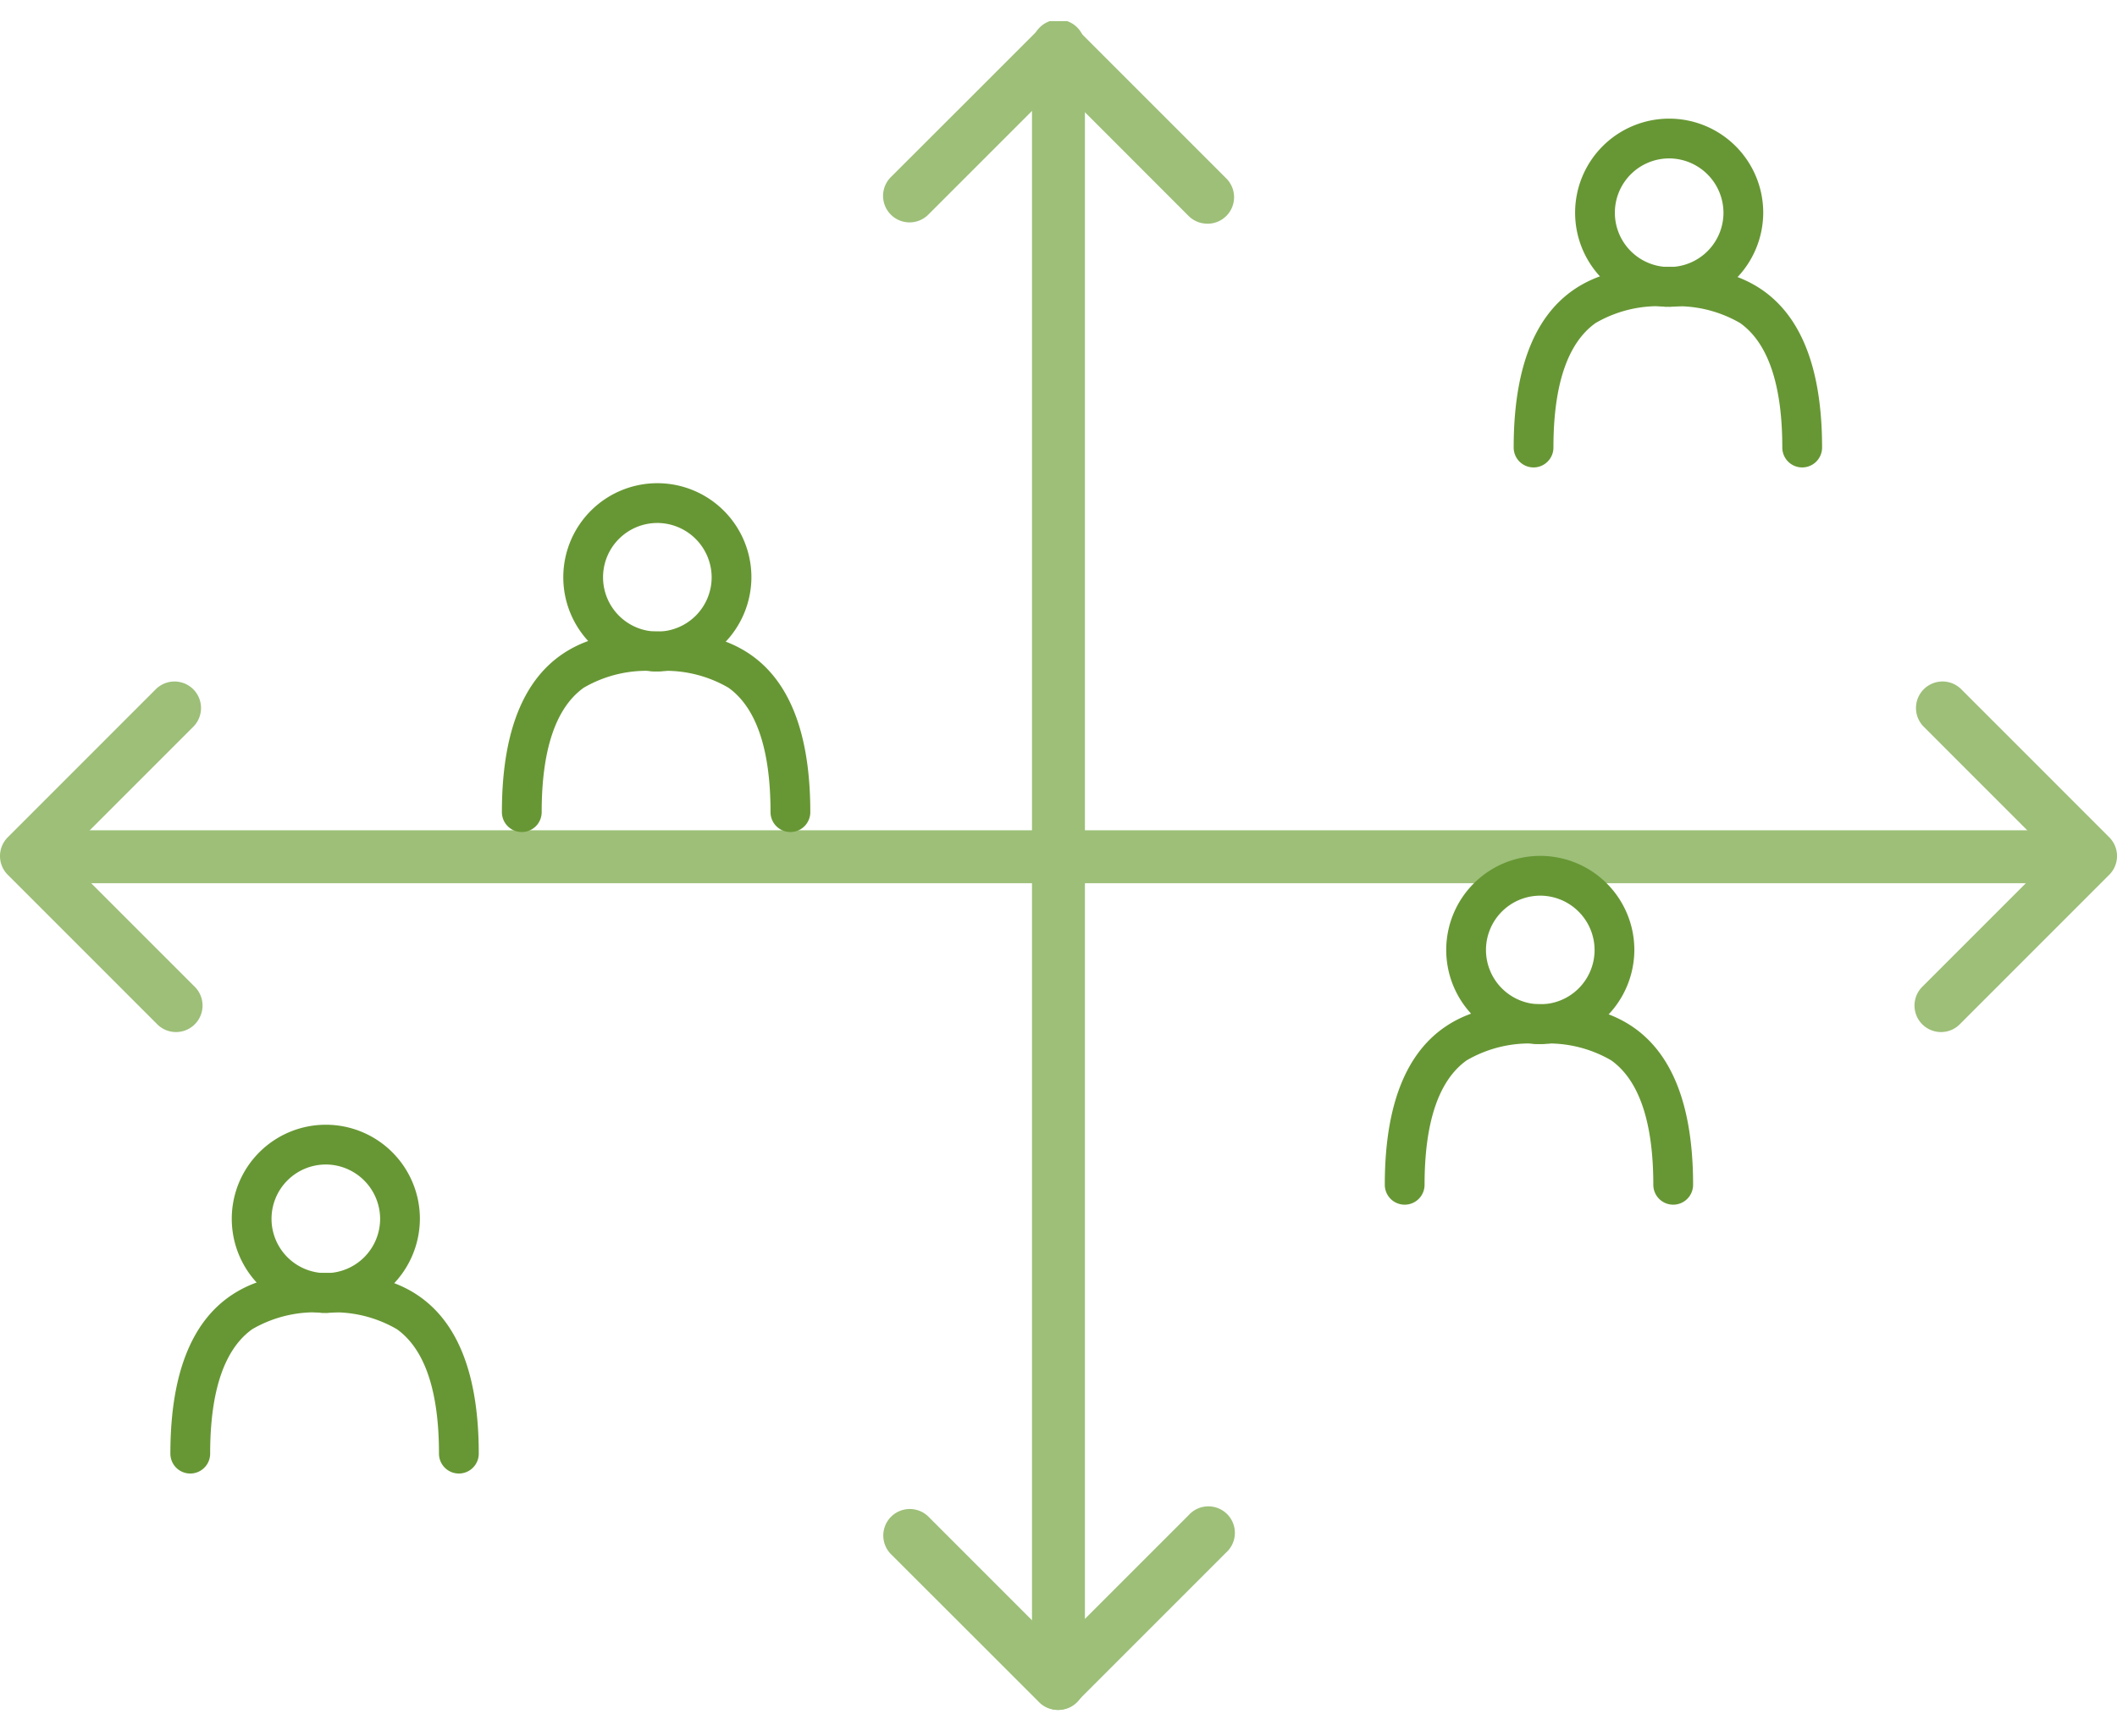 <?xml version="1.0" encoding="UTF-8"?> <svg xmlns="http://www.w3.org/2000/svg" xmlns:xlink="http://www.w3.org/1999/xlink" width="100" height="82" viewBox="0 0 100 82"><rect x="0" y="0" width="100" height="82" fill="#333333" stroke="none"/><defs><clipPath id="a"><rect width="100" height="79.768" fill="none"></rect></clipPath><clipPath id="c"><rect width="100" height="82"></rect></clipPath></defs><g id="b" clip-path="url(#c)"><rect width="100" height="82" fill="#fff"></rect><g transform="translate(0 1)"><g transform="translate(0 0)" clip-path="url(#a)"><path d="M.252,78.768A1.252,1.252,0,0,1-1,77.516V.252a1.252,1.252,0,1,1,2.5,0V77.516A1.252,1.252,0,0,1,.252,78.768Z" transform="translate(49.748 1)" fill="#9dbf78"></path><path d="M97.5,1.5H0V-1H97.5Z" transform="translate(1.253 39.218)" fill="#9dbf78"></path><path d="M48.625,9.565a1.248,1.248,0,0,1-.885-.367L44.244,5.7l-2.681-2.68L39.651,4.934,35.457,9.128a1.252,1.252,0,1,1-1.771-1.77l4.2-4.195,2.8-2.8a1.252,1.252,0,0,1,1.779.008l.065.066,3.493,3.492,3.5,3.5a1.252,1.252,0,0,1-.885,2.138Z" transform="translate(8.403 0)" fill="#9dbf78"></path><path d="M41.563,65.629a1.252,1.252,0,0,1-.885-.367l-2.8-2.8-4.2-4.195a1.252,1.252,0,0,1,1.771-1.77L39.651,60.7l1.912,1.911,6.176-6.175A1.252,1.252,0,1,1,49.51,58.2l-7.053,7.053a1.252,1.252,0,0,1-.888.375Z" transform="translate(8.403 14.139)" fill="#9dbf78"></path><path d="M8.313,41.467a1.248,1.248,0,0,1-.885-.367L.367,34.039a1.252,1.252,0,0,1,0-1.771l6.991-6.992a1.252,1.252,0,0,1,1.771,1.771L3.023,33.153,9.2,39.329a1.252,1.252,0,0,1-.885,2.138Z" transform="translate(0 6.282)" fill="#9dbf78"></path><path d="M73.473,41.467a1.252,1.252,0,0,1-.885-2.138l6.176-6.176-6.106-6.107a1.252,1.252,0,0,1,1.771-1.771l6.991,6.992a1.252,1.252,0,0,1,0,1.771L74.359,41.1A1.248,1.248,0,0,1,73.473,41.467Z" transform="translate(18.214 6.282)" fill="#9dbf78"></path><path d="M63.851,12.563a4.443,4.443,0,1,1,4.46-4.443A4.457,4.457,0,0,1,63.851,12.563Zm0-7.007A2.565,2.565,0,1,0,66.433,8.12,2.576,2.576,0,0,0,63.851,5.555Z" transform="translate(14.978 0.927)" fill="#679734"></path><path d="M58.041,18.741A.939.939,0,0,1,57.1,17.8c0-8.53,5.158-8.53,7.36-8.53a.939.939,0,1,1,0,1.878,5.885,5.885,0,0,0-3.494.774c-1.319.942-1.988,2.919-1.988,5.878A.939.939,0,0,1,58.041,18.741Z" transform="translate(14.401 2.338)" fill="#679734"></path><path d="M69.467,18.741a.939.939,0,0,1-.939-.939c0-2.958-.669-4.936-1.988-5.878a5.888,5.888,0,0,0-3.495-.774.939.939,0,1,1,0-1.878c2.2,0,7.362,0,7.362,8.53A.939.939,0,0,1,69.467,18.741Z" transform="translate(15.662 2.338)" fill="#679734"></path><path d="M58.989,40.373a4.443,4.443,0,1,1,4.46-4.443A4.457,4.457,0,0,1,58.989,40.373Zm0-7.007a2.565,2.565,0,1,0,2.582,2.564A2.576,2.576,0,0,0,58.989,33.365Z" transform="translate(13.752 7.941)" fill="#679734"></path><path d="M53.178,46.551a.939.939,0,0,1-.939-.939c0-8.53,5.159-8.53,7.362-8.53a.939.939,0,0,1,0,1.878,5.888,5.888,0,0,0-3.495.774c-1.319.942-1.988,2.919-1.988,5.878A.939.939,0,0,1,53.178,46.551Z" transform="translate(13.174 9.352)" fill="#679734"></path><path d="M64.6,46.551a.939.939,0,0,1-.939-.939c0-2.958-.669-4.936-1.988-5.878a5.888,5.888,0,0,0-3.495-.774.939.939,0,1,1,0-1.878c2.2,0,7.362,0,7.362,8.53A.939.939,0,0,1,64.6,46.551Z" transform="translate(14.436 9.352)" fill="#679734"></path><path d="M13.176,50.515a4.443,4.443,0,1,1,4.46-4.443A4.457,4.457,0,0,1,13.176,50.515Zm0-7.007a2.565,2.565,0,1,0,2.582,2.564A2.576,2.576,0,0,0,13.176,43.507Z" transform="translate(2.198 10.498)" fill="#679734"></path><path d="M7.366,56.693a.939.939,0,0,1-.939-.939c0-8.53,5.159-8.53,7.362-8.53a.939.939,0,1,1,0,1.878,5.888,5.888,0,0,0-3.495.774c-1.319.942-1.988,2.919-1.988,5.878A.939.939,0,0,1,7.366,56.693Z" transform="translate(1.621 11.909)" fill="#679734"></path><path d="M18.792,56.693a.939.939,0,0,1-.939-.939c0-2.958-.669-4.936-1.988-5.878a5.888,5.888,0,0,0-3.495-.774.939.939,0,1,1,0-1.878c2.2,0,7.362,0,7.362,8.53A.939.939,0,0,1,18.792,56.693Z" transform="translate(2.883 11.909)" fill="#679734"></path><path d="M25.682,26.315a4.443,4.443,0,1,1,4.46-4.443A4.457,4.457,0,0,1,25.682,26.315Zm0-7.007a2.565,2.565,0,1,0,2.582,2.564A2.576,2.576,0,0,0,25.682,19.307Z" transform="translate(5.352 4.395)" fill="#679734"></path><path d="M19.872,32.494a.939.939,0,0,1-.939-.939c0-8.53,5.159-8.53,7.362-8.53a.939.939,0,1,1,0,1.878,5.888,5.888,0,0,0-3.495.774c-1.319.942-1.988,2.919-1.988,5.878A.939.939,0,0,1,19.872,32.494Z" transform="translate(4.775 5.807)" fill="#679734"></path><path d="M31.3,32.494a.939.939,0,0,1-.939-.939c0-2.958-.669-4.936-1.988-5.878a5.888,5.888,0,0,0-3.495-.774.939.939,0,0,1,0-1.878c2.2,0,7.362,0,7.362,8.53A.939.939,0,0,1,31.3,32.494Z" transform="translate(6.036 5.807)" fill="#679734"></path></g></g></g></svg> 